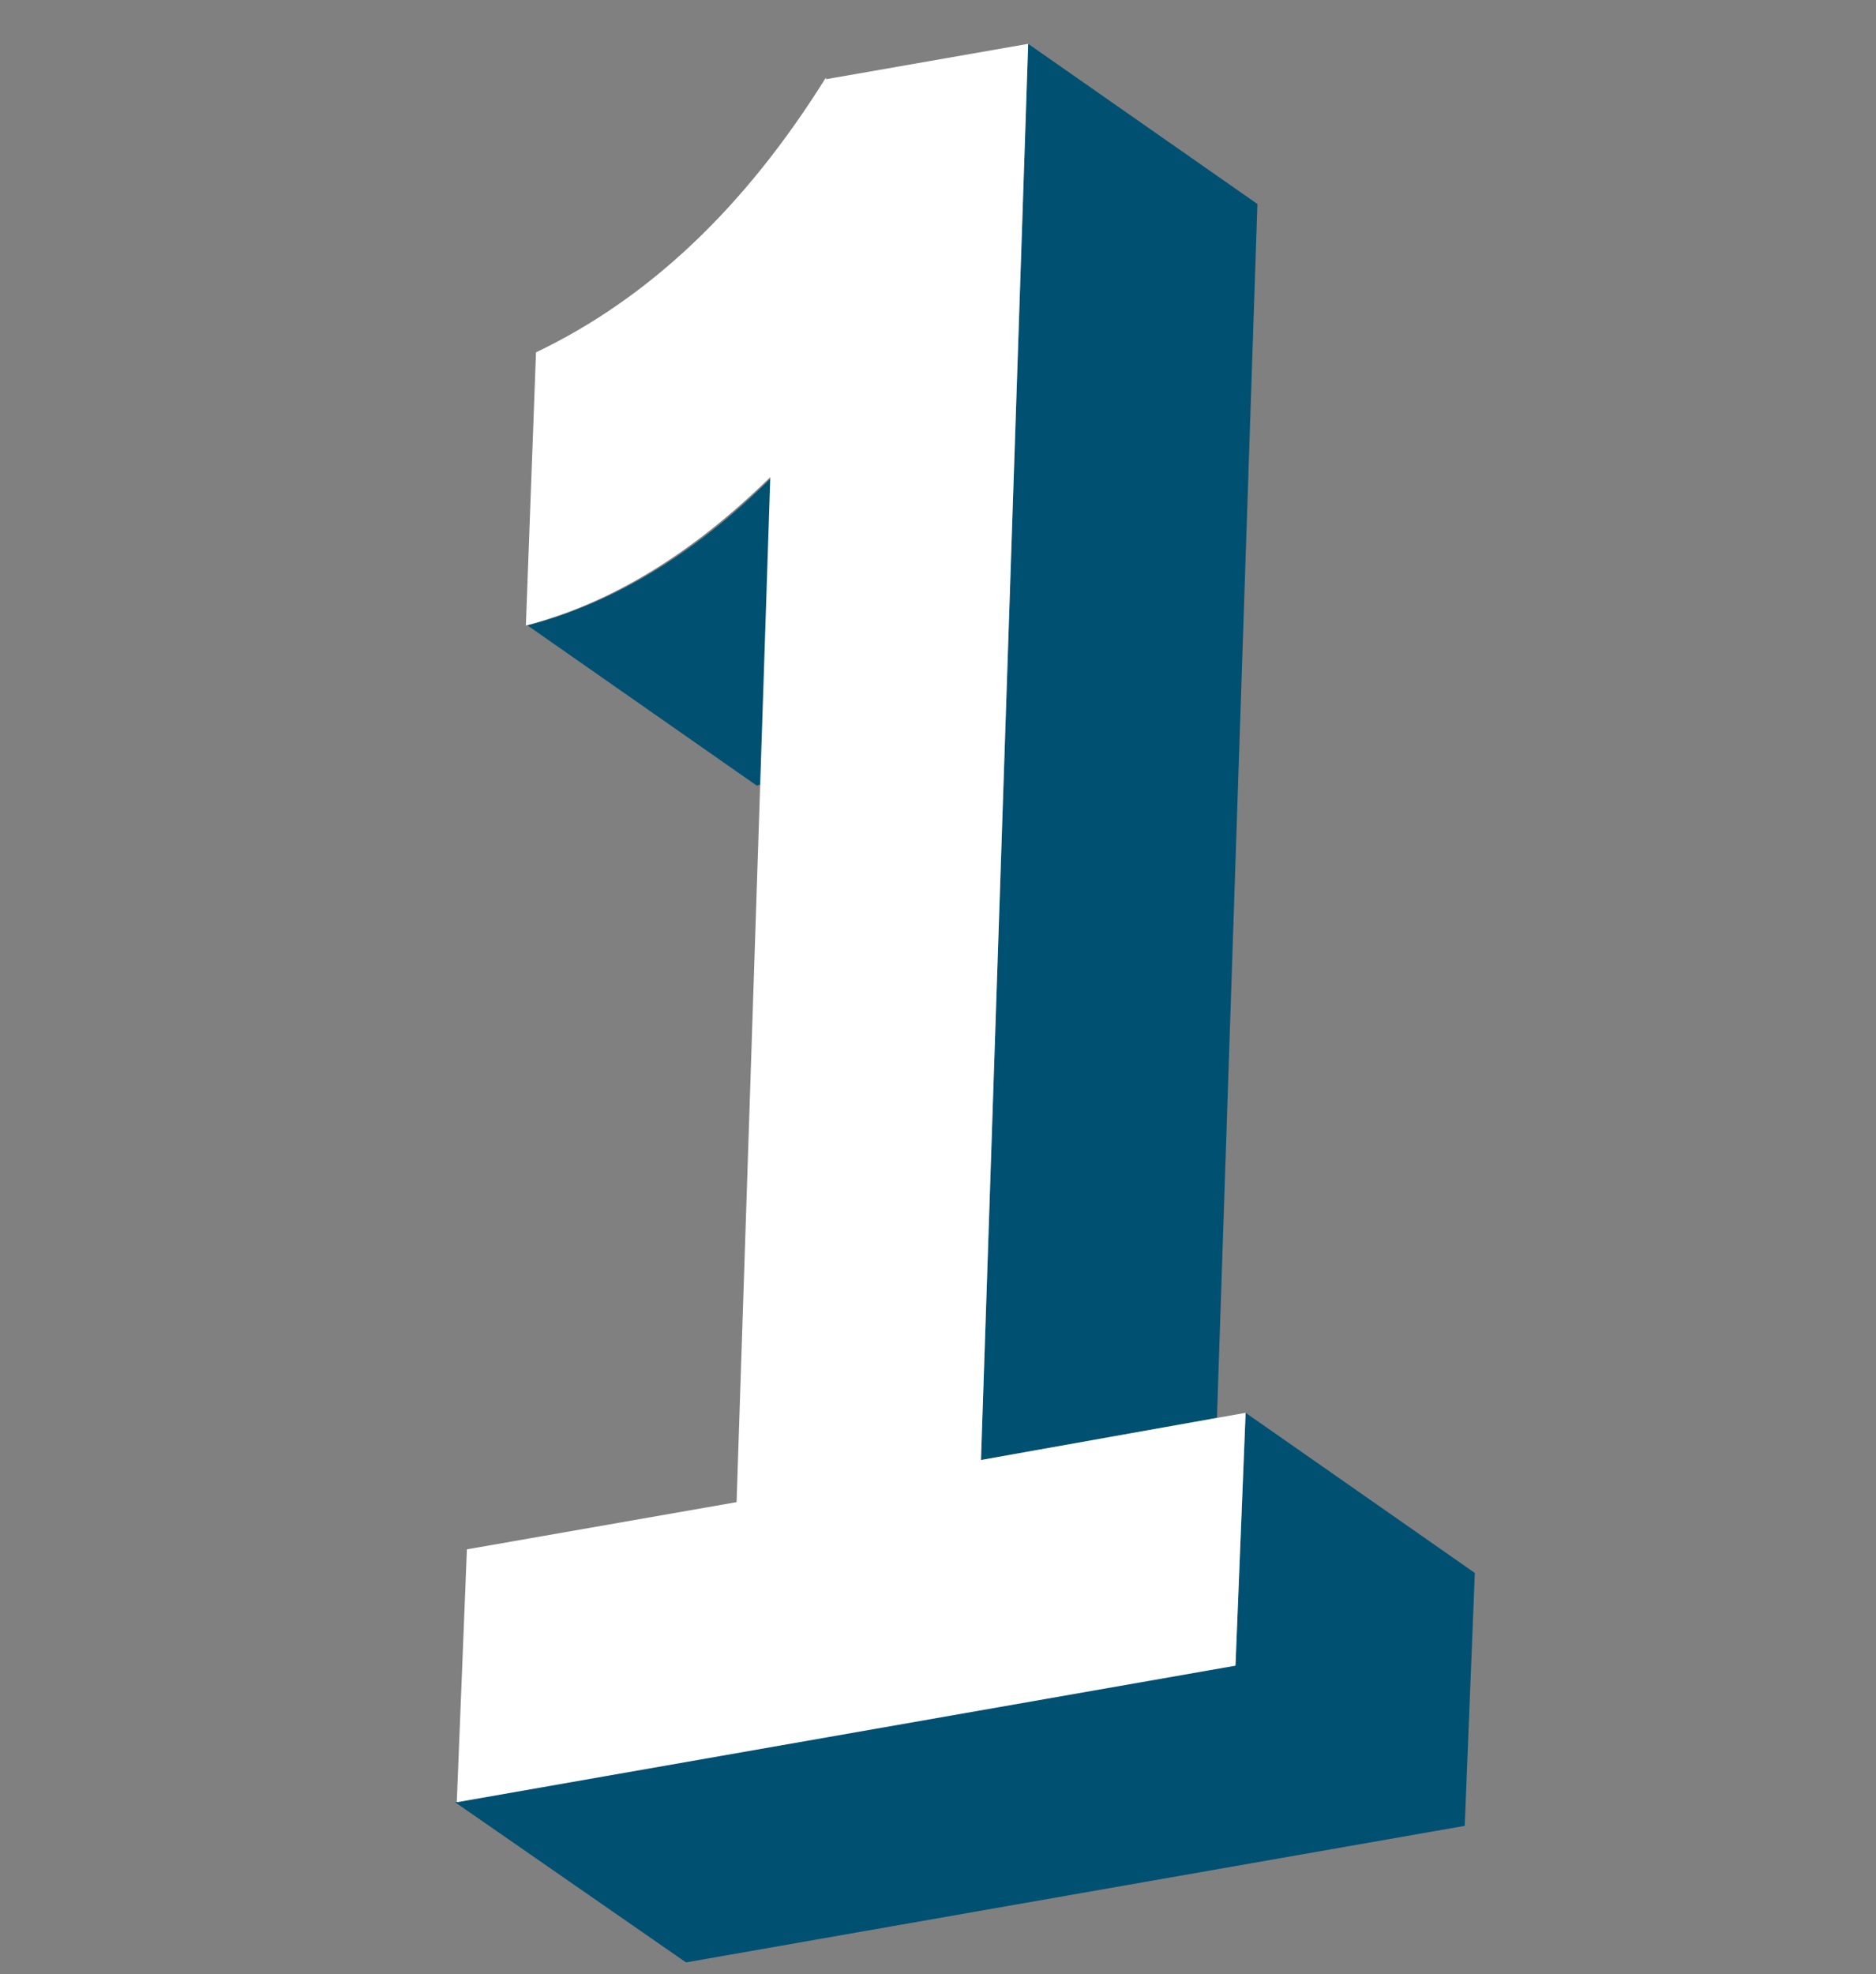 <?xml version="1.0" encoding="utf-8"?>
<!-- Generator: Adobe Illustrator 21.0.0, SVG Export Plug-In . SVG Version: 6.00 Build 0)  -->
<svg version="1.1" id="Laag_1" xmlns="http://www.w3.org/2000/svg" xmlns:xlink="http://www.w3.org/1999/xlink" x="0px" y="0px"
	 viewBox="0 0 111.3 117.1" style="enable-background:new 0 0 111.3 117.1;" xml:space="preserve">
<rect x="0" y="0" width="111.3" height="117.1" fill="#808080" stroke="none"/>
<style type="text/css">
	.st0{fill:#005072;}
	.st1{fill:#FFFFFF;}
</style>
<g>
	<path class="st0" d="M73.9,83.8l13.6,9.5l-0.6,15l-46.2,8.1L27,106.9l46.3-8.2L73.9,83.8z M45.2,46.5l-0.3,0.1l-13.6-9.5
		c5-1.3,9.9-4.2,14.5-8.8L45.2,46.5z M61,2.6l13.6,9.5l-2.4,72l-14,2.5L61,2.6z"/>
</g>
<g>
	<path class="st1" d="M58.2,86.6l15.7-2.8l-0.6,15l-46.2,8.1l0.6-15l16-2.8l2-60.8c-4.7,4.6-9.5,7.5-14.5,8.8l0.6-16.2
		c6.7-3.2,12.4-8.6,17.2-16.3L49,4.7l12-2.1L58.2,86.6z"/>
</g>
<g>
</g>
<g>
</g>
<g>
</g>
<g>
</g>
<g>
</g>
<g>
</g>
</svg>
